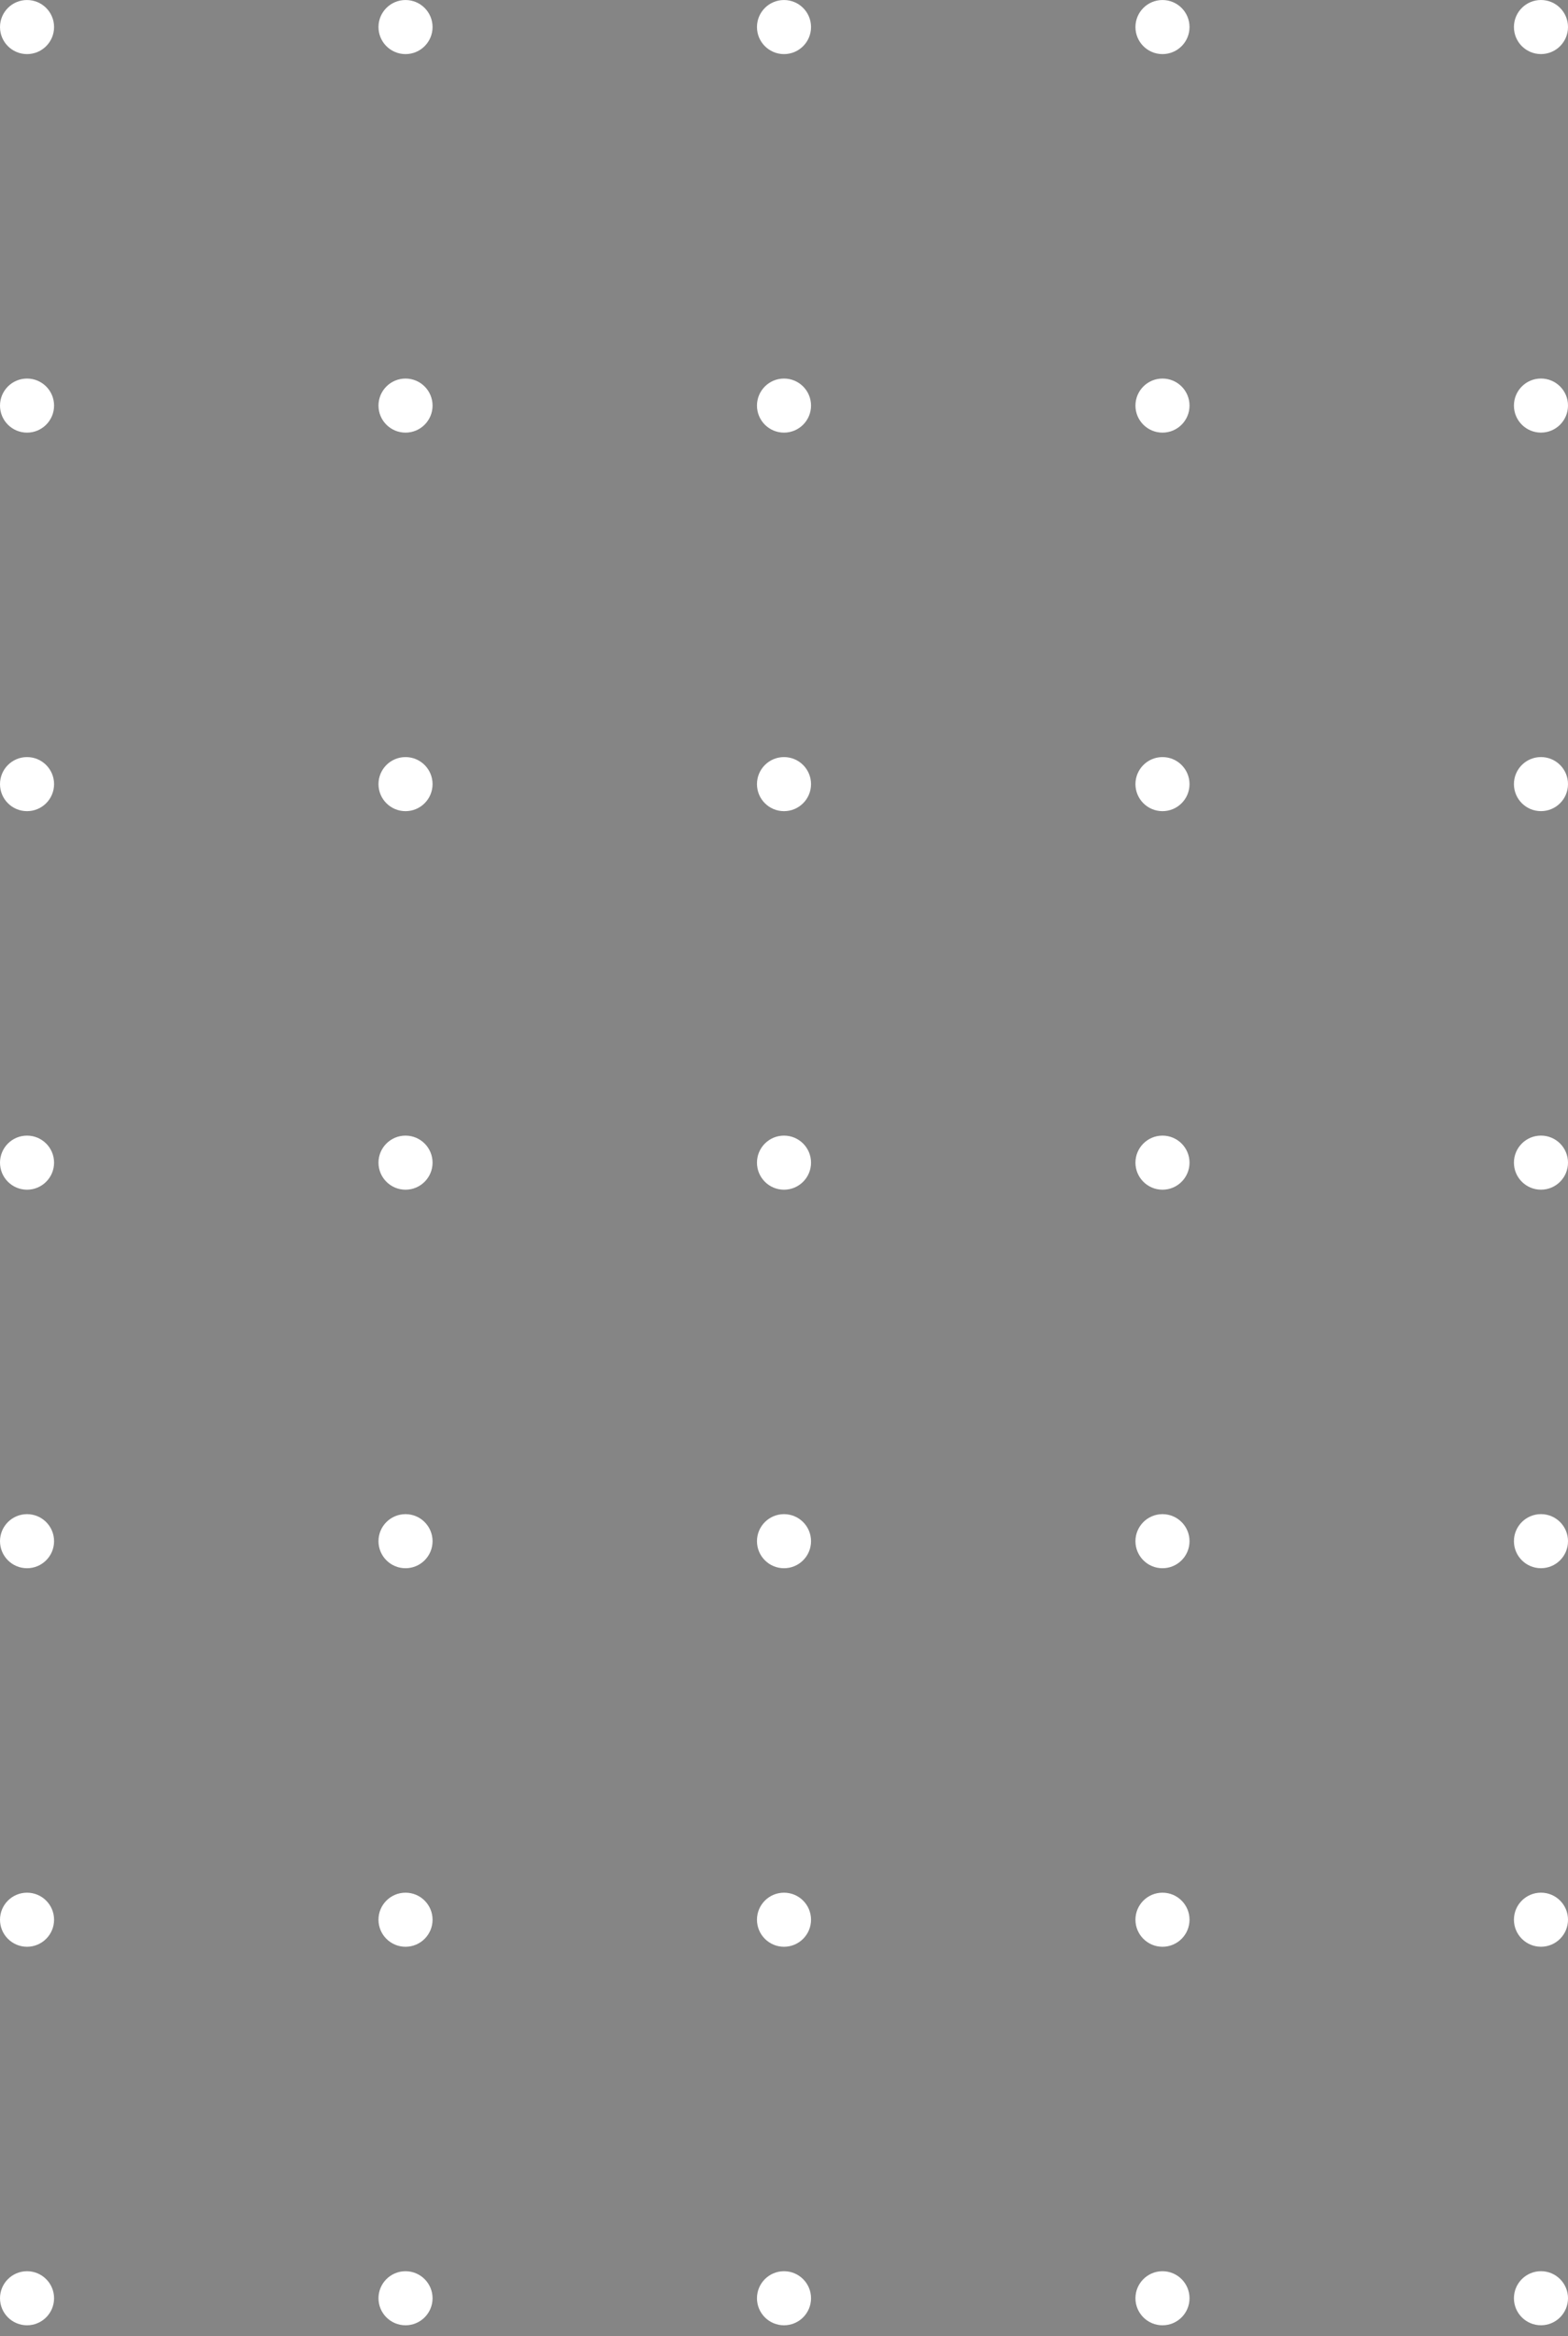 <svg xmlns="http://www.w3.org/2000/svg" width="145" height="216" fill="none" opacity=".6" xmlns:v="https://vecta.io/nano"><rect width="100%" height="100%" fill="#333333" stroke="none"/><g fill="#fff"><circle cx="142.5" cy="212.5" r="2.5" transform="rotate(180 142.5 212.5)"/><circle cx="107.5" cy="212.502" r="2.5" transform="rotate(180 107.5 212.502)"/><circle cx="72.5" cy="212.502" r="2.5" transform="rotate(180 72.5 212.502)"/><circle cx="37.5" cy="212.502" r="2.5" transform="rotate(180 37.5 212.502)"/><circle cx="2.5" cy="212.502" r="2.5" transform="rotate(180 2.5 212.502)"/><circle cx="142.5" cy="177.5" r="2.5" transform="rotate(180 142.5 177.5)"/><circle cx="107.5" cy="177.502" r="2.5" transform="rotate(180 107.5 177.502)"/><circle cx="72.5" cy="177.502" r="2.5" transform="rotate(180 72.5 177.502)"/><circle cx="37.5" cy="177.502" r="2.5" transform="rotate(180 37.5 177.502)"/><circle cx="2.5" cy="177.502" r="2.5" transform="rotate(180 2.5 177.502)"/><circle cx="142.5" cy="142.5" r="2.5" transform="rotate(180 142.5 142.5)"/><circle cx="107.5" cy="142.502" r="2.5" transform="rotate(180 107.5 142.502)"/><circle cx="72.5" cy="142.502" r="2.5" transform="rotate(180 72.5 142.502)"/><circle cx="37.5" cy="142.502" r="2.5" transform="rotate(180 37.5 142.502)"/><circle cx="2.5" cy="142.502" r="2.5" transform="rotate(180 2.5 142.502)"/><circle cx="142.5" cy="107.5" r="2.5" transform="rotate(180 142.5 107.5)"/><circle cx="107.5" cy="107.502" r="2.5" transform="rotate(180 107.5 107.502)"/><circle cx="72.5" cy="107.502" r="2.5" transform="rotate(180 72.5 107.502)"/><circle cx="37.5" cy="107.502" r="2.5" transform="rotate(180 37.5 107.502)"/><circle cx="2.5" cy="107.502" r="2.5" transform="rotate(180 2.5 107.502)"/><circle cx="142.5" cy="72.5" r="2.5" transform="rotate(180 142.5 72.5)"/><circle cx="142.5" cy="37.5" r="2.5" transform="rotate(180 142.5 37.5)"/><circle cx="142.5" cy="2.5" r="2.5" transform="rotate(180 142.5 2.5)"/><circle cx="107.5" cy="72.502" r="2.5" transform="rotate(180 107.5 72.502)"/><circle cx="107.5" cy="37.502" r="2.5" transform="rotate(180 107.5 37.502)"/><circle cx="107.5" cy="2.502" r="2.5" transform="rotate(180 107.5 2.502)"/><circle cx="72.5" cy="72.502" r="2.5" transform="rotate(180 72.5 72.502)"/><circle cx="72.5" cy="37.502" r="2.5" transform="rotate(180 72.5 37.502)"/><circle cx="72.5" cy="2.502" r="2.5" transform="rotate(180 72.5 2.502)"/><circle cx="37.5" cy="72.502" r="2.5" transform="rotate(180 37.5 72.502)"/><circle cx="37.5" cy="37.502" r="2.5" transform="rotate(180 37.5 37.502)"/><circle cx="37.5" cy="2.502" r="2.5" transform="rotate(180 37.5 2.502)"/><circle cx="2.5" cy="72.502" r="2.5" transform="rotate(180 2.5 72.502)"/><circle cx="2.5" cy="37.502" r="2.5" transform="rotate(180 2.5 37.502)"/><circle cx="2.5" cy="2.502" r="2.5" transform="rotate(180 2.5 2.502)"/></g></svg>